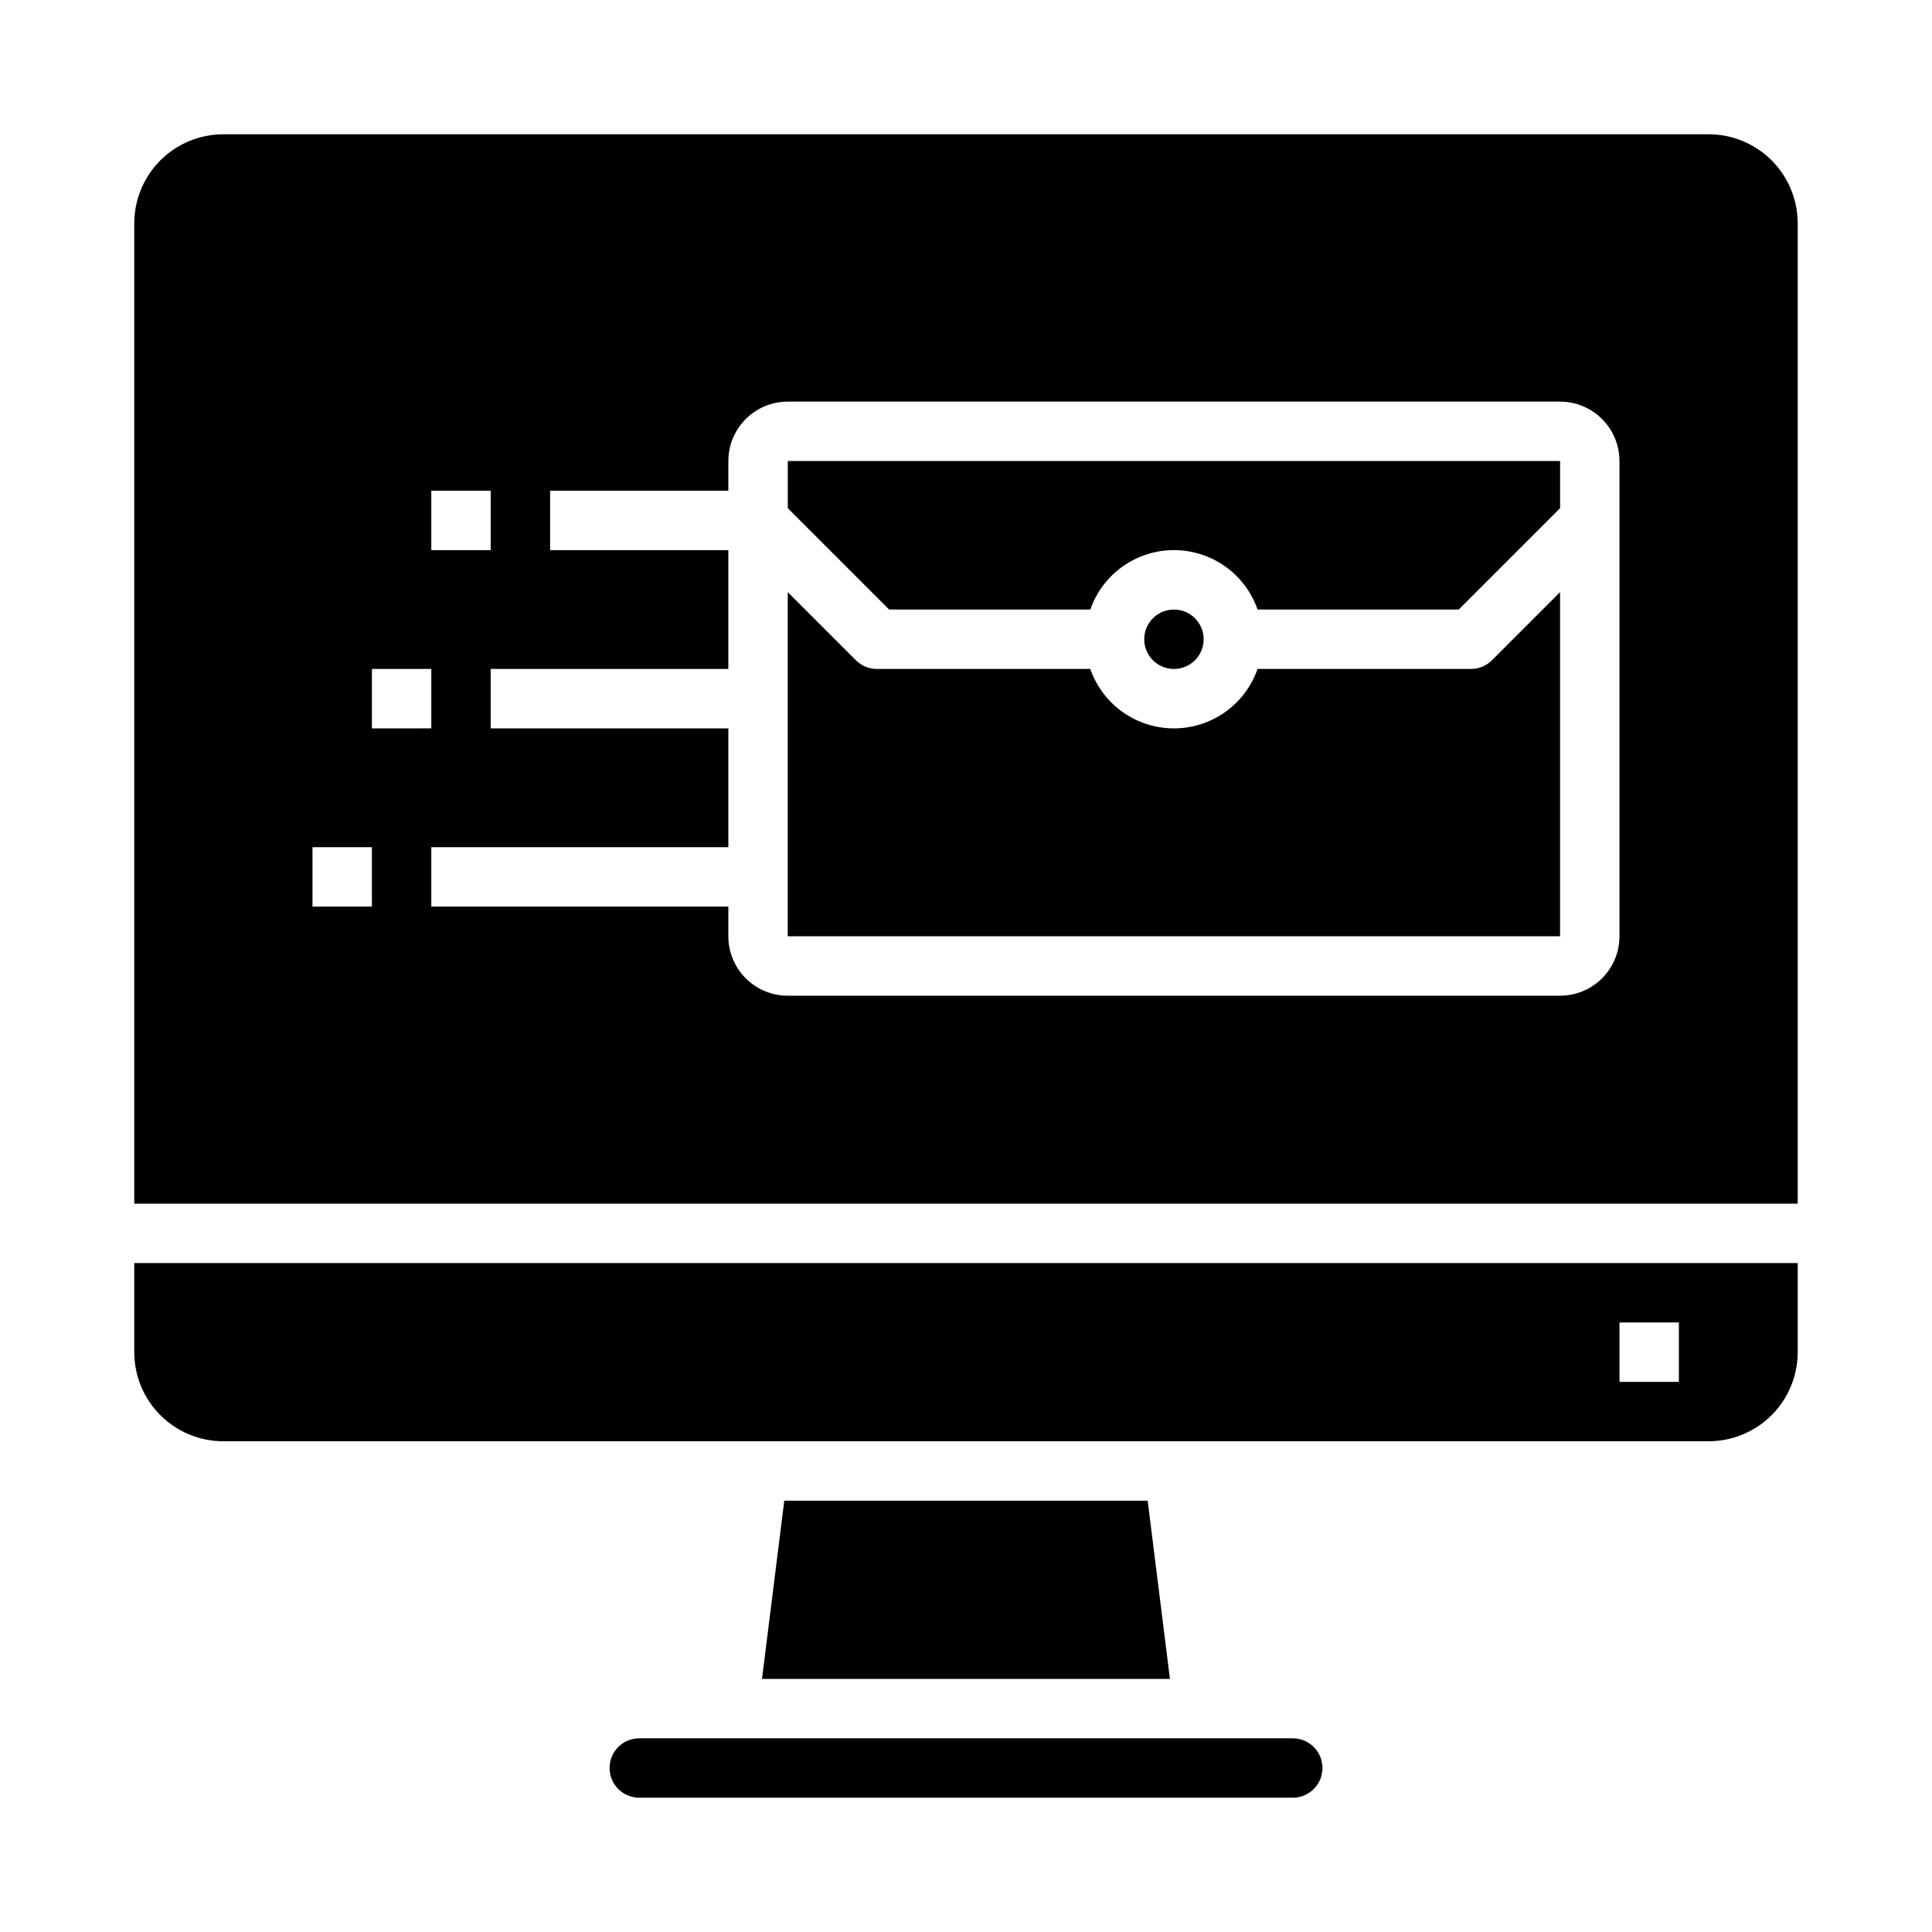 <?xml version="1.0" encoding="UTF-8"?>
<!-- Uploaded to: SVG Repo, www.svgrepo.com, Generator: SVG Repo Mixer Tools -->
<svg fill="#000000" width="800px" height="800px" version="1.1" viewBox="144 144 512 512" xmlns="http://www.w3.org/2000/svg">
 <g>
  <path d="m620.41 478.72h-440.83v23.617c0 6.262 2.488 12.27 6.918 16.699 4.426 4.426 10.434 6.914 16.699 6.914h393.6c6.262 0 12.27-2.488 16.699-6.914 4.426-4.43 6.914-10.438 6.914-16.699zm-31.488 31.488h-15.742v-15.746h15.742z"/>
  <path d="m351.84 541.7-5.902 47.23h108.11l-5.902-47.23z"/>
  <path d="m533.82 321.28h-56.555c-2.148 6.176-6.777 11.172-12.77 13.789-5.992 2.617-12.805 2.617-18.793 0-5.992-2.617-10.621-7.613-12.773-13.789h-56.551c-2.09 0-4.09-0.828-5.566-2.305l-18.051-18.051v91.203h204.67v-91.203l-18.051 18.051c-1.473 1.477-3.477 2.305-5.562 2.305z"/>
  <path d="m305.54 612.54c0 2.09 0.828 4.09 2.305 5.566 1.477 1.477 3.481 2.305 5.566 2.305h173.18c4.348 0 7.871-3.523 7.871-7.871 0-4.348-3.523-7.871-7.871-7.871h-173.18c-4.348 0-7.871 3.523-7.871 7.871z"/>
  <path d="m352.77 278.66 26.875 26.875h53.293c2.152-6.176 6.781-11.172 12.773-13.789 5.988-2.617 12.801-2.617 18.793 0 5.992 2.617 10.621 7.613 12.77 13.789h53.293l26.875-26.875v-12.484h-204.67z"/>
  <path d="m462.98 313.41c0 4.348-3.527 7.871-7.875 7.871-4.348 0-7.871-3.523-7.871-7.871s3.523-7.871 7.871-7.871c4.348 0 7.875 3.523 7.875 7.871"/>
  <path d="m620.41 203.2c0-6.266-2.488-12.273-6.914-16.699-4.43-4.43-10.438-6.918-16.699-6.918h-393.6c-6.266 0-12.273 2.488-16.699 6.918-4.43 4.426-6.918 10.434-6.918 16.699v259.78h440.83zm-362.11 70.848h15.742v15.742h-15.742zm-15.742 110.21h-15.746v-15.742h15.742zm0-62.977h15.742v15.742l-15.742 0.004zm330.62 70.848c0 4.176-1.66 8.18-4.613 11.133-2.953 2.953-6.957 4.613-11.133 4.613h-204.67c-4.176 0-8.18-1.66-11.133-4.613-2.953-2.953-4.609-6.957-4.609-11.133v-7.871h-78.723v-15.742h78.723v-31.488h-62.977v-15.746h62.977v-31.488h-47.234v-15.742h47.23l0.004-7.871c0-4.176 1.656-8.184 4.609-11.133 2.953-2.953 6.957-4.613 11.133-4.613h204.67c4.176 0 8.18 1.66 11.133 4.613 2.953 2.949 4.613 6.957 4.613 11.133z"/>
 </g>
</svg>